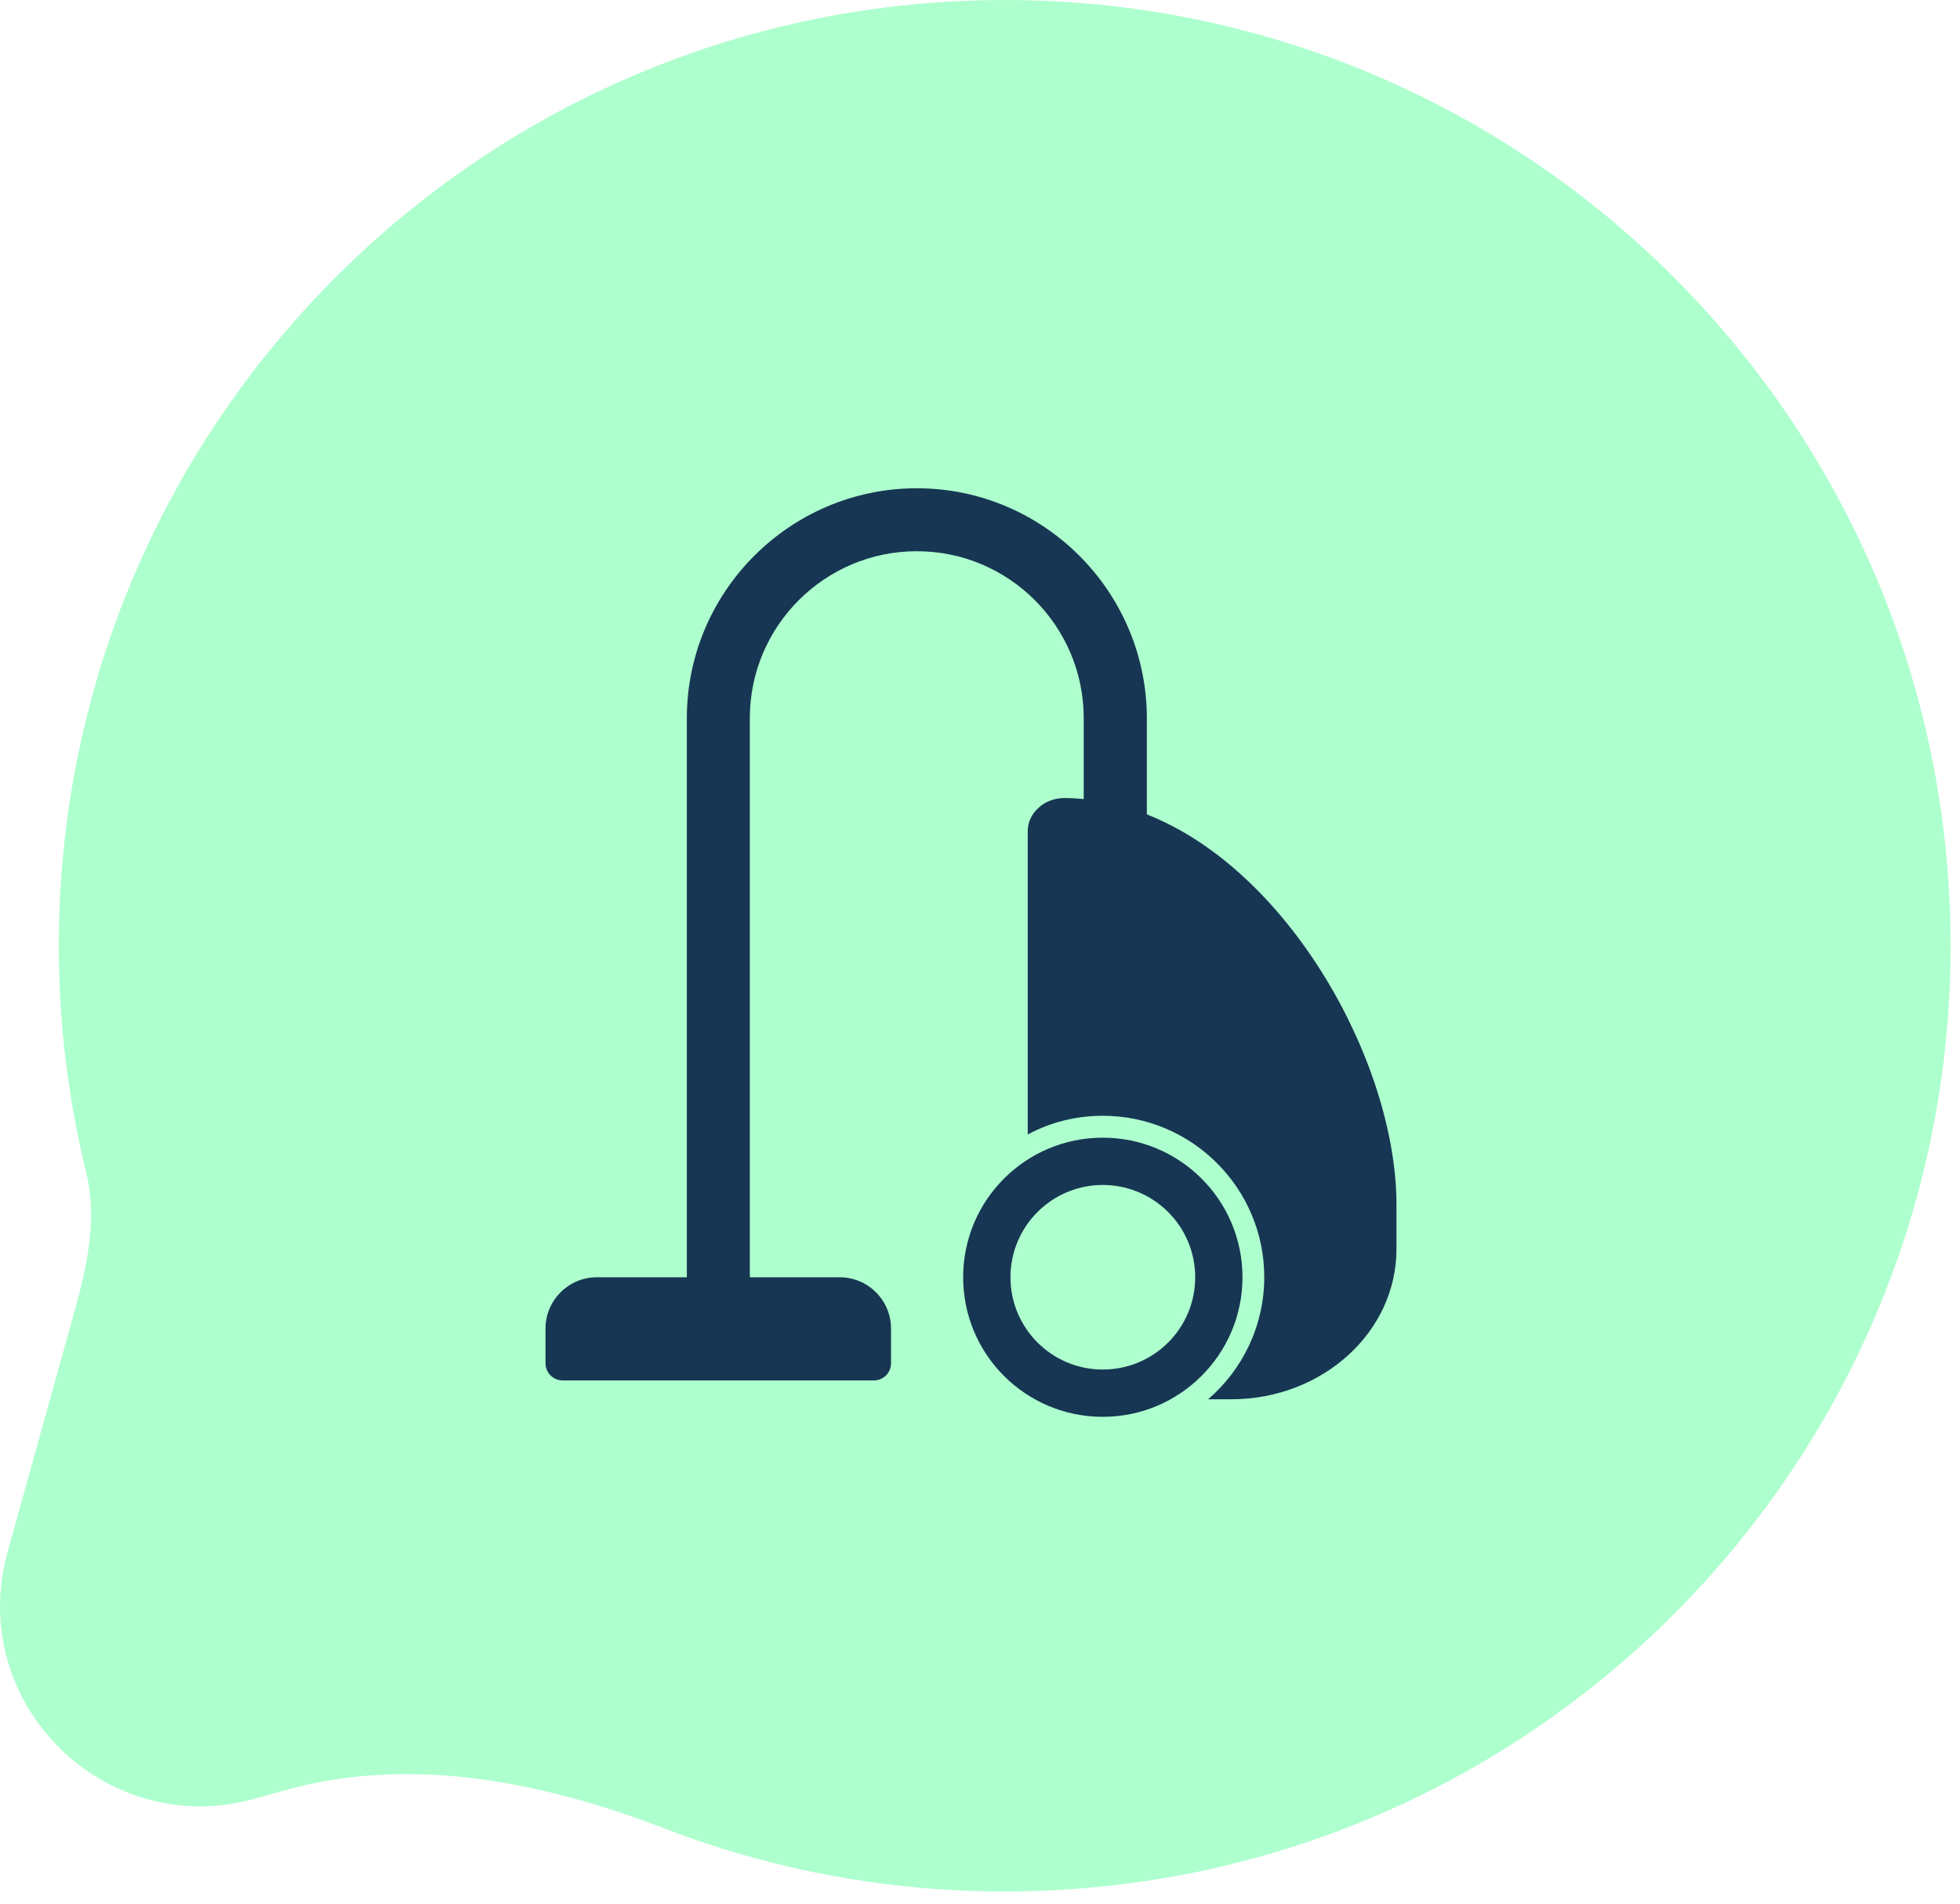 <?xml version="1.0" encoding="UTF-8"?> <svg xmlns="http://www.w3.org/2000/svg" width="105" height="102" viewBox="0 0 105 102" fill="none"><g filter="url(#filter0_b_1_344)"><path fill-rule="evenodd" clip-rule="evenodd" d="M3.15 50.674C3.15 22.687 25.837 4.19107e-06 53.824 5.41438e-06C81.81 6.6377e-06 104.497 22.687 104.497 50.674C104.497 78.66 81.81 101.347 53.824 101.347C47.411 101.347 41.277 100.156 35.63 97.983C29.13 95.482 22.05 94.04 15.34 95.907L13.635 96.382C5.579 98.623 -1.836 91.208 0.406 83.153L3.996 70.248V70.248C4.666 67.841 5.222 65.28 4.624 62.854C3.661 58.952 3.15 54.873 3.15 50.674Z" fill="#AEFFCE"></path></g><path d="M61.424 43.63H61.439V38.483C61.431 31.689 55.904 26.162 49.117 26.162C42.331 26.162 36.795 31.689 36.795 38.483V68.437H31.976C30.46 68.437 29.224 69.665 29.224 71.189V73.047C29.224 73.552 29.636 73.964 30.141 73.964H46.816C47.322 73.964 47.734 73.552 47.734 73.047V71.189C47.734 69.673 46.505 68.437 44.982 68.437H40.169V38.483C40.169 33.547 44.181 29.535 49.117 29.535C54.054 29.535 58.057 33.547 58.057 38.483V42.813C57.715 42.782 57.373 42.759 57.024 42.759C56.487 42.759 55.99 42.953 55.64 43.28C55.274 43.599 55.057 44.05 55.057 44.539V60.787C56.254 60.142 57.63 59.784 59.076 59.784C63.849 59.784 67.728 63.663 67.728 68.429C67.728 71.041 66.562 73.389 64.72 74.975H65.956C70.846 74.975 74.811 71.375 74.811 66.929V64.55C74.811 57.017 69.12 46.654 61.424 43.63Z" fill="#173653"></path><path d="M59.076 60.958C54.948 60.958 51.597 64.301 51.597 68.437C51.597 72.573 54.948 75.915 59.076 75.915C63.204 75.915 66.562 72.565 66.562 68.437C66.562 64.309 63.212 60.958 59.076 60.958ZM59.076 73.381C56.347 73.381 54.132 71.165 54.132 68.437C54.132 65.708 56.347 63.492 59.076 63.492C61.805 63.492 64.028 65.7 64.028 68.437C64.028 71.173 61.812 73.381 59.076 73.381Z" fill="#173653"></path><defs><filter id="filter0_b_1_344" x="-15.244" y="-15.244" width="134.986" height="131.836" filterUnits="userSpaceOnUse" color-interpolation-filters="sRGB"><feFlood flood-opacity="0" result="BackgroundImageFix"></feFlood><feGaussianBlur in="BackgroundImageFix" stdDeviation="7.622"></feGaussianBlur><feComposite in2="SourceAlpha" operator="in" result="effect1_backgroundBlur_1_344"></feComposite><feBlend mode="normal" in="SourceGraphic" in2="effect1_backgroundBlur_1_344" result="shape"></feBlend></filter></defs></svg> 